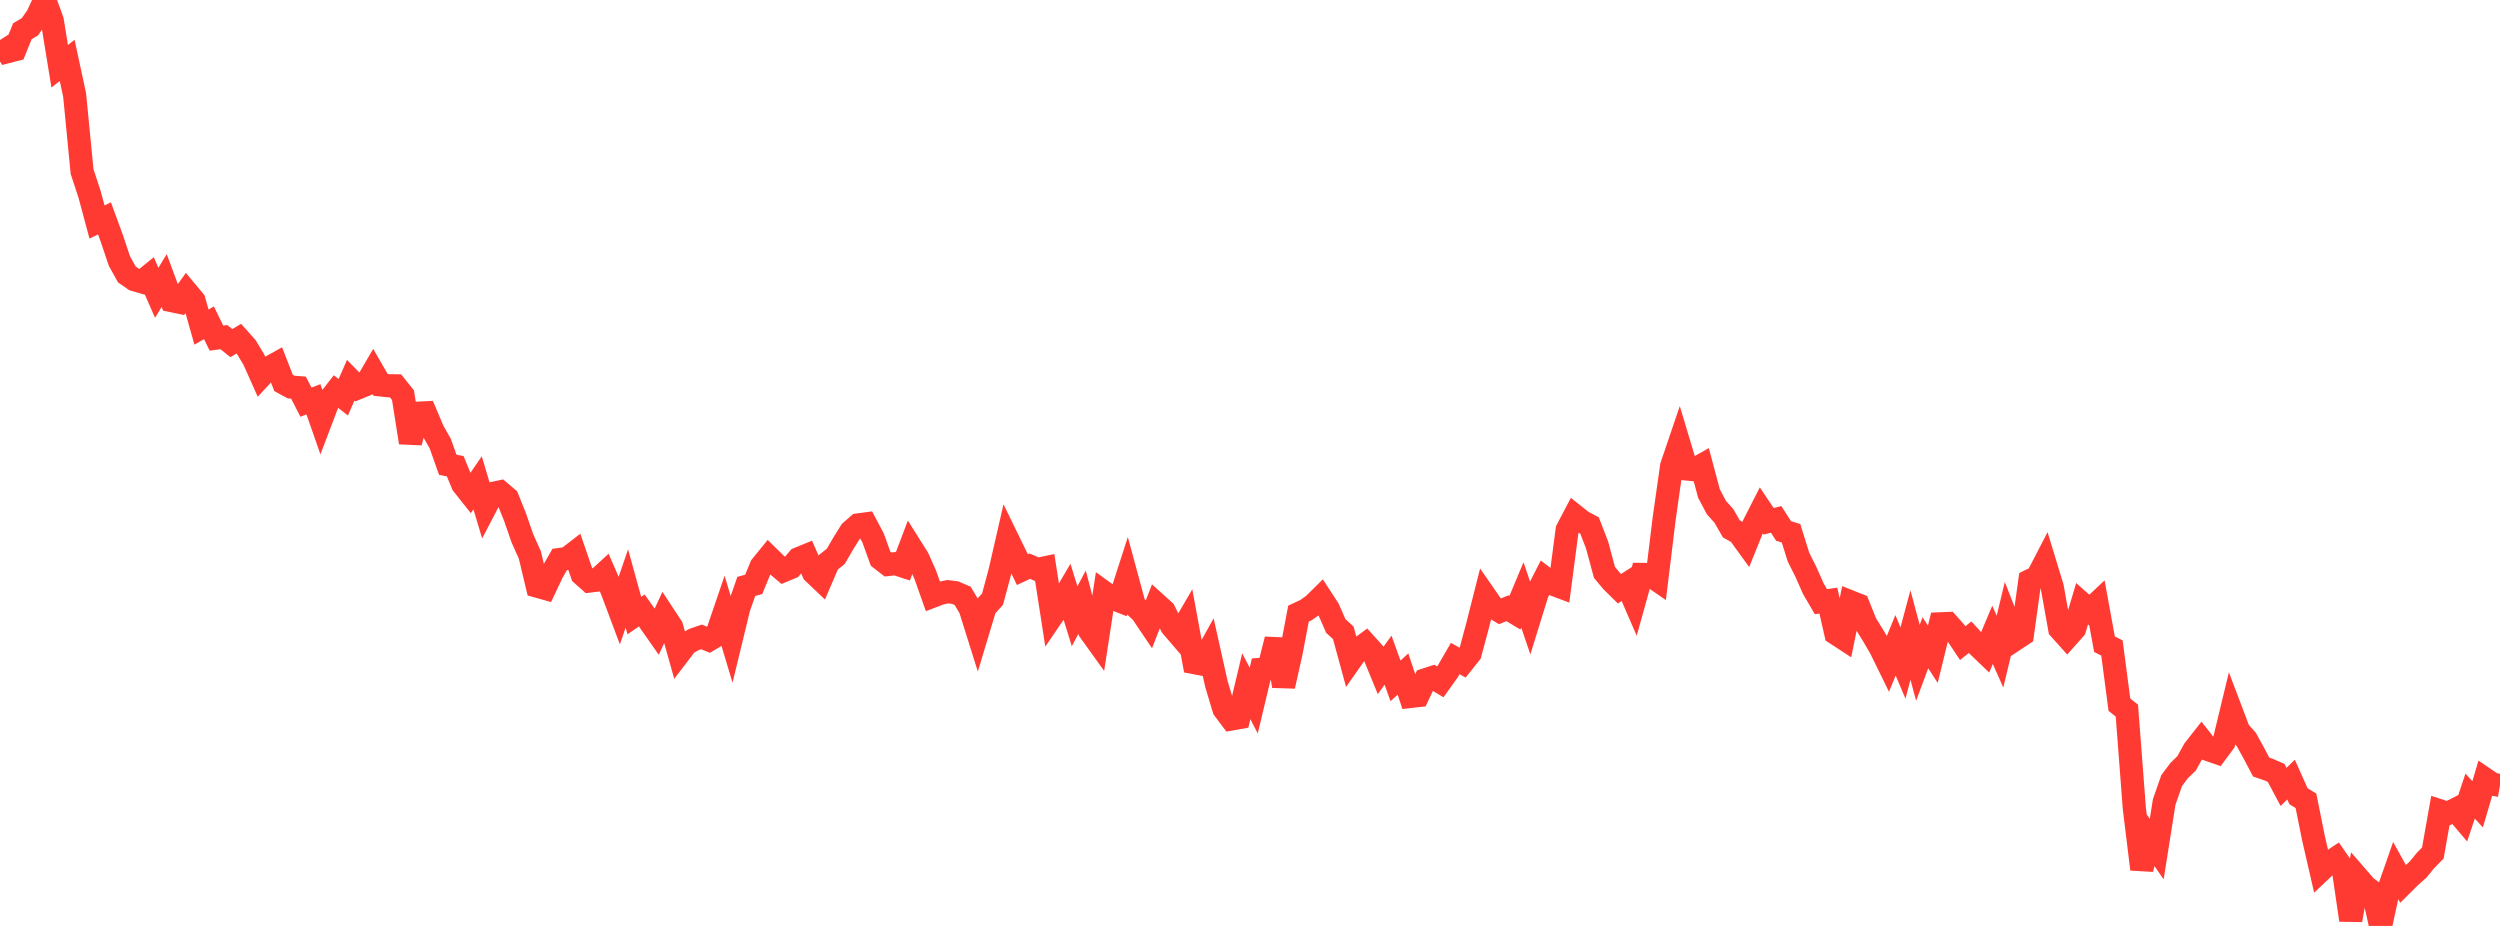 <?xml version="1.0" standalone="no"?>
<!DOCTYPE svg PUBLIC "-//W3C//DTD SVG 1.1//EN" "http://www.w3.org/Graphics/SVG/1.1/DTD/svg11.dtd">

<svg width="135" height="50" viewBox="0 0 135 50" preserveAspectRatio="none" 
  xmlns="http://www.w3.org/2000/svg"
  xmlns:xlink="http://www.w3.org/1999/xlink">


<polyline points="0.0, 2.16 0.403, 2.789 0.806, 2.685 1.209, 1.686 1.612, 1.448 2.015, 0.871 2.418, 0.0 2.821, 1.108 3.224, 3.58 3.627, 3.261 4.03, 5.133 4.433, 9.269 4.836, 10.49 5.239, 11.989 5.642, 11.791 6.045, 12.891 6.448, 14.097 6.851, 14.82 7.254, 15.1 7.657, 15.218 8.06, 14.891 8.463, 15.811 8.866, 15.15 9.269, 16.235 9.672, 16.318 10.075, 15.757 10.478, 16.24 10.881, 17.665 11.284, 17.428 11.687, 18.258 12.09, 18.206 12.493, 18.528 12.896, 18.288 13.299, 18.741 13.701, 19.405 14.104, 20.307 14.507, 19.872 14.91, 19.648 15.313, 20.681 15.716, 20.901 16.119, 20.933 16.522, 21.718 16.925, 21.561 17.328, 22.714 17.731, 21.656 18.134, 21.139 18.537, 21.451 18.94, 20.531 19.343, 20.94 19.746, 20.775 20.149, 20.085 20.552, 20.785 20.955, 20.829 21.358, 20.835 21.761, 21.338 22.164, 23.898 22.567, 22.312 22.97, 22.292 23.373, 23.246 23.776, 23.961 24.179, 25.097 24.582, 25.176 24.985, 26.153 25.388, 26.66 25.791, 26.072 26.194, 27.422 26.597, 26.65 27.0, 26.563 27.403, 26.904 27.806, 27.908 28.209, 29.068 28.612, 29.968 29.015, 31.654 29.418, 31.767 29.821, 30.914 30.224, 30.212 30.627, 30.158 31.03, 29.847 31.433, 31.019 31.836, 31.377 32.239, 31.326 32.642, 30.955 33.045, 31.876 33.448, 32.95 33.851, 31.778 34.254, 33.241 34.657, 32.965 35.06, 33.535 35.463, 34.111 35.866, 33.241 36.269, 33.855 36.672, 35.284 37.075, 34.757 37.478, 34.532 37.881, 34.393 38.284, 34.557 38.687, 34.317 39.09, 33.136 39.493, 34.479 39.896, 32.818 40.299, 31.666 40.701, 31.556 41.104, 30.576 41.507, 30.08 41.91, 30.474 42.313, 30.811 42.716, 30.642 43.119, 30.17 43.522, 30.005 43.925, 30.92 44.328, 31.303 44.731, 30.364 45.134, 30.041 45.537, 29.347 45.94, 28.7 46.343, 28.346 46.746, 28.292 47.149, 29.054 47.552, 30.171 47.955, 30.483 48.358, 30.438 48.761, 30.569 49.164, 29.506 49.567, 30.147 49.97, 31.052 50.373, 32.192 50.776, 32.038 51.179, 31.952 51.582, 32.003 51.985, 32.178 52.388, 32.854 52.791, 34.138 53.194, 32.799 53.597, 32.355 54.0, 30.856 54.403, 29.097 54.806, 29.923 55.209, 30.762 55.612, 30.573 56.015, 30.748 56.418, 30.664 56.821, 33.258 57.224, 32.667 57.627, 31.98 58.03, 33.277 58.433, 32.517 58.836, 34.059 59.239, 34.621 59.642, 32.002 60.045, 32.293 60.448, 32.451 60.851, 31.199 61.254, 32.687 61.657, 33.069 62.06, 33.667 62.463, 32.627 62.866, 32.991 63.269, 33.812 63.672, 34.282 64.075, 33.592 64.478, 35.779 64.881, 35.856 65.284, 35.13 65.687, 36.936 66.09, 38.284 66.493, 38.823 66.896, 38.752 67.299, 37.056 67.701, 37.83 68.104, 36.145 68.507, 36.116 68.91, 34.527 69.313, 37.051 69.716, 35.255 70.119, 33.135 70.522, 32.948 70.925, 32.663 71.328, 32.266 71.731, 32.886 72.134, 33.803 72.537, 34.171 72.94, 35.648 73.343, 35.075 73.746, 34.778 74.149, 35.225 74.552, 36.207 74.955, 35.649 75.358, 36.768 75.761, 36.397 76.164, 37.608 76.567, 37.563 76.97, 36.709 77.373, 36.577 77.776, 36.82 78.179, 36.257 78.582, 35.56 78.985, 35.786 79.388, 35.281 79.791, 33.775 80.194, 32.184 80.597, 32.766 81.0, 33.01 81.403, 32.845 81.806, 33.089 82.209, 32.126 82.612, 33.313 83.015, 32.009 83.418, 31.218 83.821, 31.526 84.224, 31.678 84.627, 28.608 85.03, 27.842 85.433, 28.163 85.836, 28.377 86.239, 29.42 86.642, 30.912 87.045, 31.394 87.448, 31.792 87.851, 31.534 88.254, 32.464 88.657, 31.019 89.06, 31.024 89.463, 31.303 89.866, 27.997 90.269, 25.164 90.672, 23.98 91.075, 25.324 91.478, 25.364 91.881, 25.137 92.284, 26.65 92.687, 27.409 93.09, 27.859 93.493, 28.56 93.896, 28.783 94.299, 29.339 94.701, 28.34 95.104, 27.55 95.507, 28.151 95.91, 28.046 96.313, 28.672 96.716, 28.797 97.119, 30.084 97.522, 30.891 97.925, 31.799 98.328, 32.49 98.731, 32.433 99.134, 34.206 99.537, 34.469 99.94, 32.506 100.343, 32.666 100.746, 33.669 101.149, 34.319 101.552, 35.01 101.955, 35.832 102.358, 34.845 102.761, 35.802 103.164, 34.292 103.567, 35.792 103.97, 34.71 104.373, 35.328 104.776, 33.686 105.179, 33.67 105.582, 34.125 105.985, 34.729 106.388, 34.41 106.791, 34.851 107.194, 35.238 107.597, 34.281 108.0, 35.188 108.403, 33.506 108.806, 34.534 109.209, 34.267 109.612, 31.359 110.015, 31.161 110.418, 30.385 110.821, 31.705 111.224, 33.957 111.627, 34.407 112.03, 33.954 112.433, 32.602 112.836, 32.959 113.239, 32.581 113.642, 34.788 114.045, 34.99 114.448, 38.054 114.851, 38.371 115.254, 43.645 115.657, 46.937 116.06, 45.272 116.463, 45.851 116.866, 43.308 117.269, 42.155 117.672, 41.613 118.075, 41.222 118.478, 40.494 118.881, 39.98 119.284, 40.49 119.687, 40.63 120.09, 40.087 120.493, 38.416 120.896, 39.48 121.299, 39.929 121.701, 40.657 122.104, 41.421 122.507, 41.559 122.91, 41.737 123.313, 42.493 123.716, 42.098 124.119, 42.997 124.522, 43.243 124.925, 45.249 125.328, 47 125.731, 46.618 126.134, 46.352 126.537, 46.936 126.94, 49.684 127.343, 47.422 127.746, 47.886 128.149, 48.186 128.552, 50.0 128.955, 48.147 129.358, 46.992 129.761, 47.722 130.164, 47.321 130.567, 46.968 130.97, 46.476 131.373, 46.063 131.776, 43.791 132.179, 43.922 132.582, 43.717 132.985, 44.191 133.388, 42.987 133.791, 43.434 134.194, 42.07 134.597, 42.344 135.0, 42.415" fill="none" stroke="#ff3a33" stroke-width="1.25"/>

</svg>